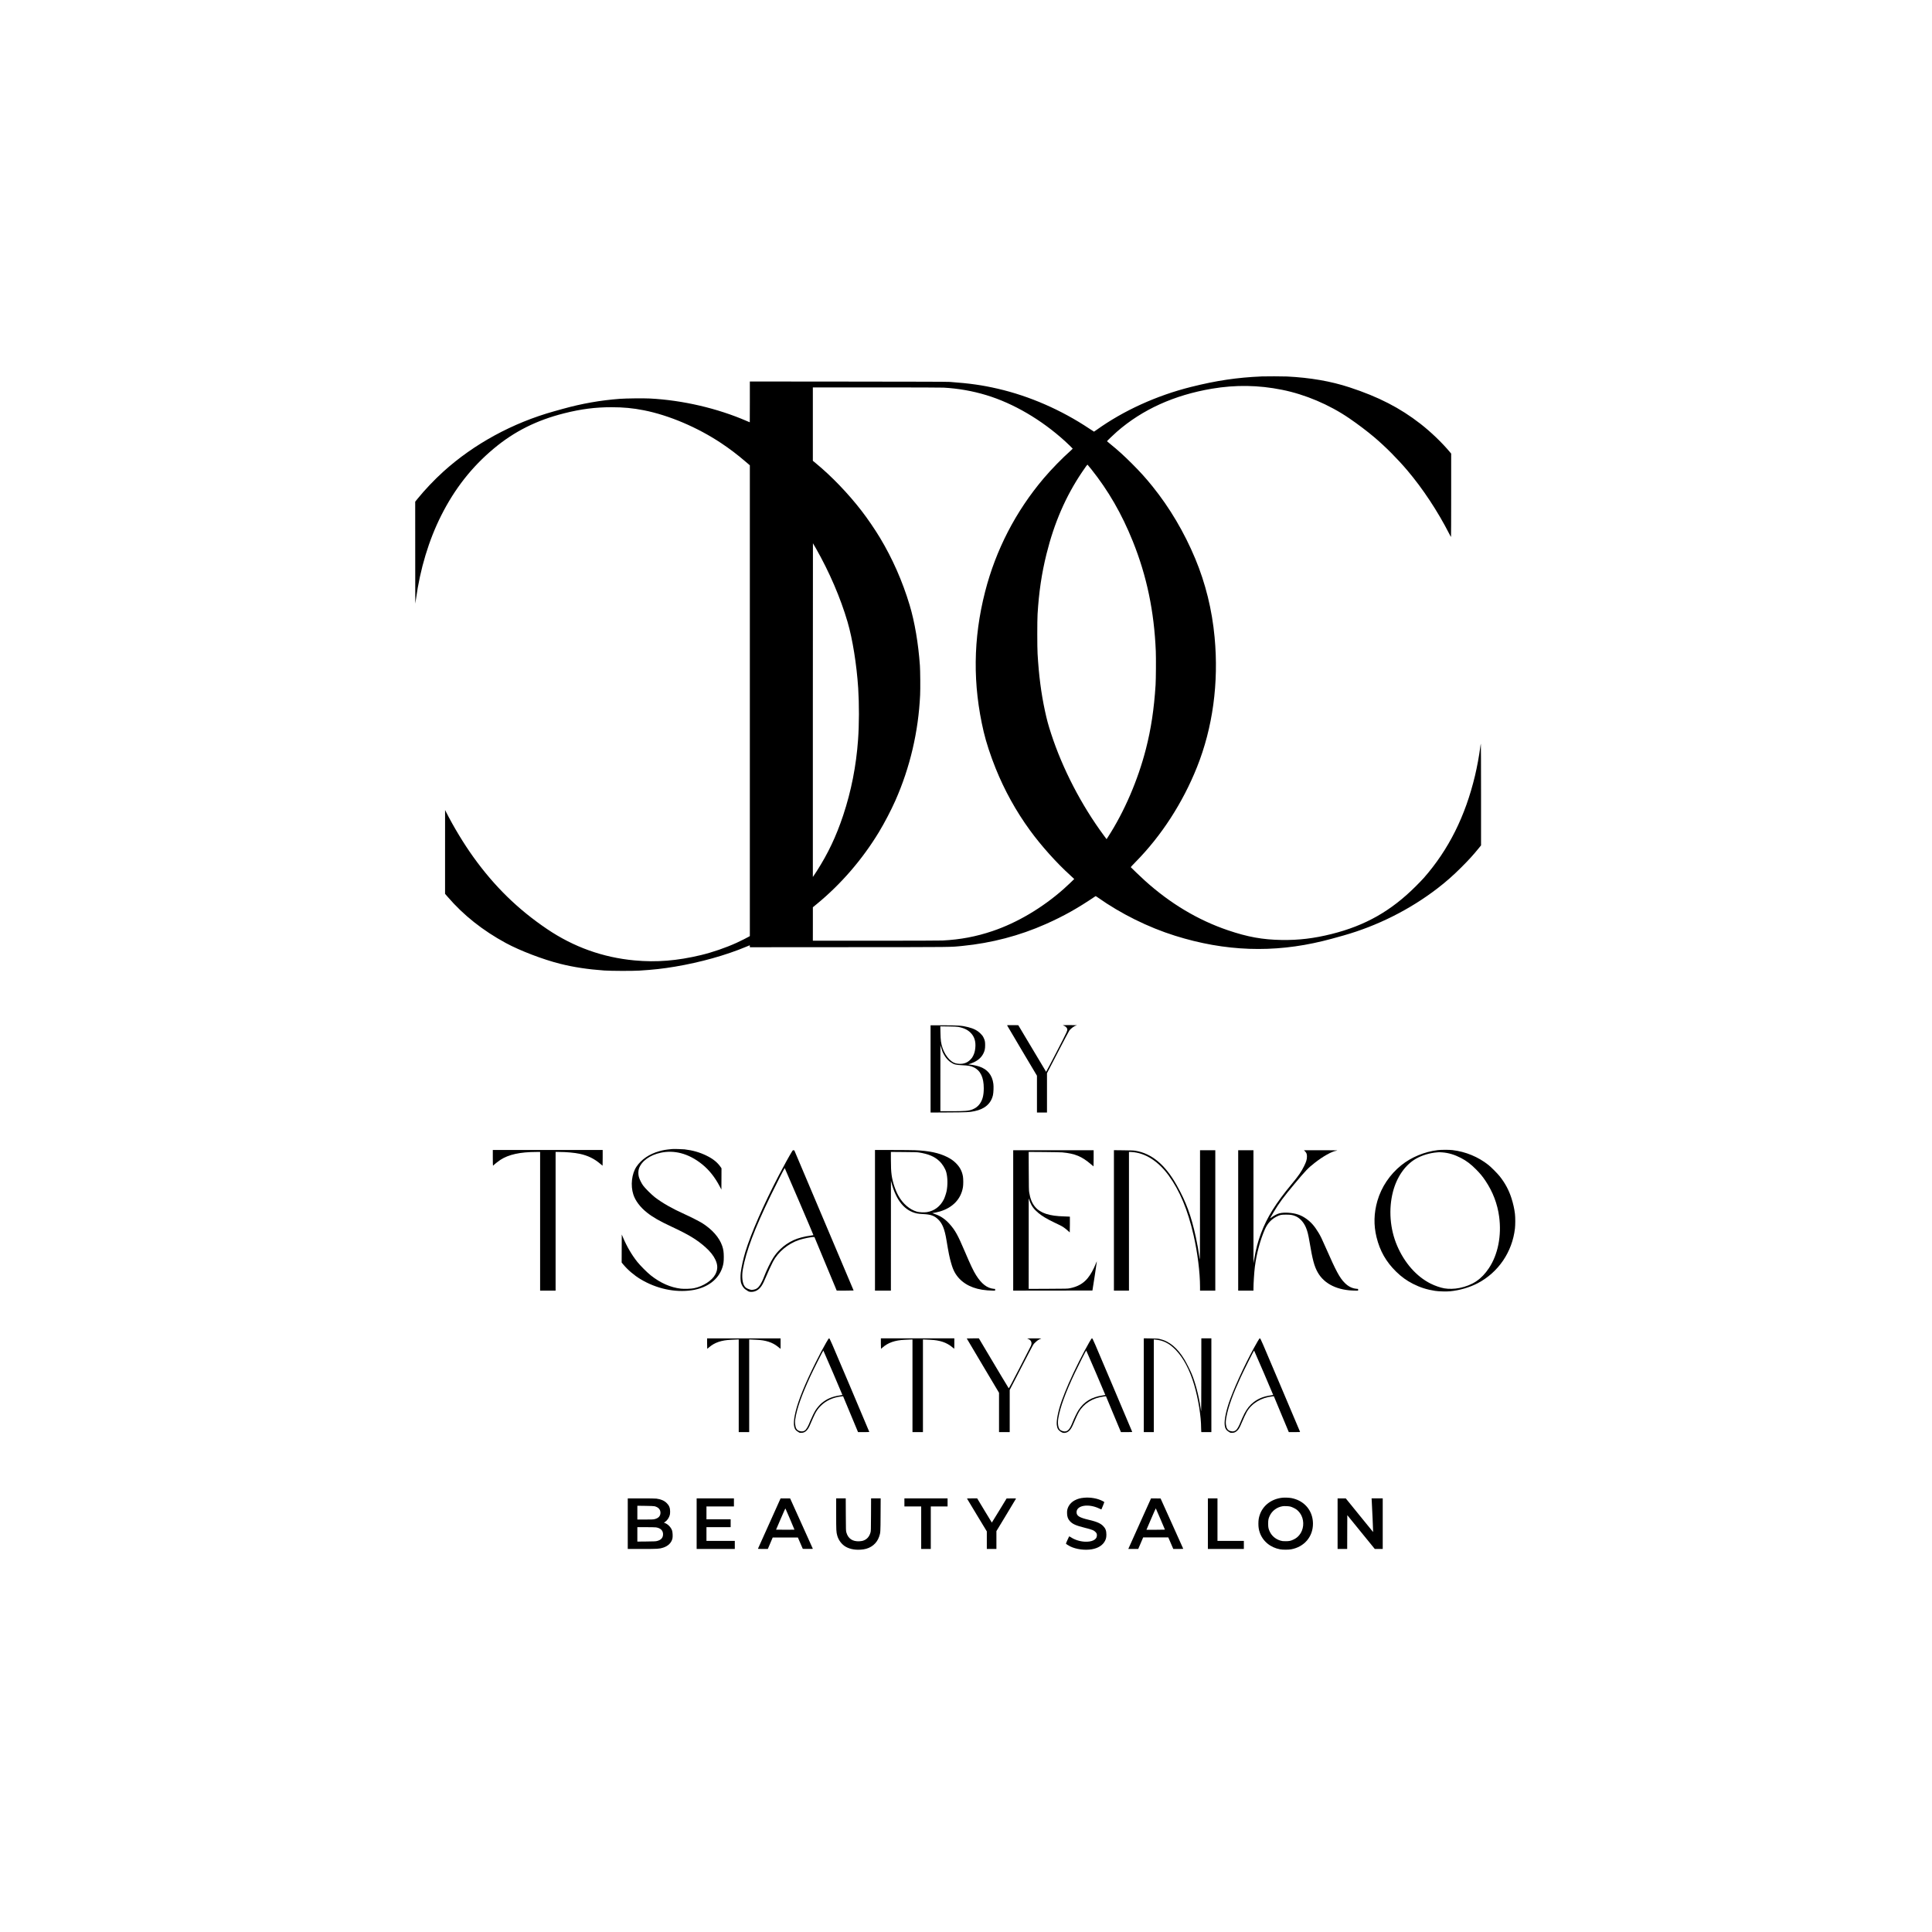 <svg version="1.0" xmlns="http://www.w3.org/2000/svg"
          width="100px" height="100px" viewBox="0 0 8861 8862"
          preserveAspectRatio="xMidYMid meet">
         <g transform="translate(0,8862) scale(0.1,-0.1)"
         fill="#000000" stroke="none">

         <path d="M57870 71353 c-1129 -48 -2079 -189 -3250 -483 -1573 -395 -3089
         -1084 -4322 -1967 -64 -45 -119 -83 -122 -83 -4 0 -94 59 -202 131 -1295 865
         -2753 1501 -4212 1839 -716 165 -1274 244 -2197 312 -118 8 -1352 12 -4667 15
         l-4508 4 0 -936 c0 -514 -1 -935 -3 -935 -2 0 -61 25 -133 56 -1356 588 -2949
         958 -4454 1035 -294 15 -1082 6 -1370 -15 -883 -66 -1749 -218 -2620 -461 -91
         -25 -268 -75 -395 -110 -1906 -532 -3676 -1496 -5085 -2769 -409 -370 -854
         -839 -1185 -1248 l-105 -130 1 -2341 c0 -1288 2 -2337 4 -2332 2 6 16 96 30
         200 190 1388 589 2711 1160 3843 620 1230 1404 2228 2415 3071 938 783 1959
         1294 3220 1612 772 195 1431 280 2170 280 551 0 985 -41 1490 -141 1149 -227
         2455 -782 3540 -1503 399 -266 740 -524 1137 -864 l183 -156 0 -10797 0
         -10798 -26 -17 c-54 -35 -397 -207 -578 -290 -496 -226 -1111 -438 -1636 -564
         -1101 -263 -2037 -339 -3050 -245 -1451 134 -2792 615 -4010 1438 -1336 903
         -2411 1953 -3379 3300 -437 607 -907 1384 -1260 2081 l-40 80 -1 -1922 0
         -1923 122 -141 c725 -842 1606 -1541 2668 -2117 651 -352 1702 -754 2488 -951
         626 -157 1269 -254 2022 -308 307 -21 1292 -25 1610 -5 649 40 1080 88 1645
         183 1156 195 2318 519 3251 909 92 38 169 70 171 70 1 0 3 -20 3 -45 l0 -45
         4553 3 c4957 3 4610 0 5197 57 1339 132 2623 468 3830 1005 816 363 1447 716
         2261 1267 26 18 26 18 120 -49 1061 -750 2313 -1370 3544 -1756 2296 -720
         4509 -798 6785 -241 263 64 494 126 935 251 1554 439 3044 1186 4312 2160 393
         302 722 591 1099 968 343 342 541 560 812 893 l92 113 0 2337 c0 1288 -4 2332
         -9 2327 -4 -6 -18 -86 -30 -180 -50 -380 -143 -885 -236 -1276 -443 -1865
         -1210 -3401 -2349 -4699 -55 -63 -218 -232 -361 -375 -1137 -1139 -2320 -1811
         -3872 -2199 -809 -202 -1506 -285 -2288 -273 -878 14 -1562 138 -2470 447
         -1370 466 -2640 1225 -3800 2271 -152 137 -614 577 -644 613 -12 15 10 40 210
         244 1188 1205 2165 2715 2819 4352 725 1814 1004 3865 809 5955 -116 1259
         -416 2476 -889 3610 -503 1206 -1173 2339 -1962 3316 -306 380 -563 664 -938
         1039 -368 368 -653 626 -1005 910 -77 62 -141 116 -143 120 -3 9 312 313 453
         435 1173 1023 2632 1683 4362 1975 1089 183 2133 167 3213 -50 1066 -214 2166
         -680 3085 -1308 390 -266 832 -601 1145 -866 513 -434 1070 -994 1521 -1526
         709 -837 1388 -1865 1919 -2903 41 -81 78 -147 83 -147 4 0 7 860 7 1911 l0
         1912 -72 86 c-361 430 -867 914 -1338 1281 -938 730 -1926 1238 -3255 1673
         -857 281 -1795 443 -2865 497 -171 9 -983 11 -1160 3z m-14600 -513 c681 -38
         1330 -152 1969 -345 1242 -377 2521 -1125 3606 -2110 138 -125 355 -336 355
         -345 0 -4 -39 -42 -87 -85 -399 -354 -895 -863 -1244 -1275 -1284 -1516 -2197
         -3283 -2689 -5205 -551 -2152 -572 -4263 -63 -6425 111 -474 315 -1096 547
         -1672 408 -1013 935 -1965 1575 -2844 516 -709 1222 -1497 1849 -2064 100 -90
         182 -167 182 -170 0 -7 -366 -352 -493 -464 -977 -862 -2127 -1542 -3251
         -1922 -755 -256 -1481 -393 -2296 -434 -119 -6 -1323 -10 -3072 -10 l-2878 0
         1 768 0 767 167 137 c1117 914 2107 2060 2867 3318 255 422 556 999 749 1435
         674 1521 1059 3167 1137 4850 13 283 7 1099 -10 1345 -71 1011 -239 2003 -471
         2775 -330 1098 -791 2142 -1365 3095 -228 378 -560 865 -833 1219 -613 797
         -1392 1608 -2119 2204 l-123 101 0 1683 0 1683 2903 0 c1854 0 2969 -4 3087
         -10z m6774 -3733 c788 -986 1405 -2055 1911 -3312 641 -1592 981 -3217 1056
         -5045 13 -321 7 -1282 -10 -1550 -71 -1109 -206 -2007 -442 -2930 -365 -1427
         -992 -2883 -1736 -4033 l-70 -109 -125 169 c-1028 1389 -1895 3062 -2418 4668
         -135 416 -193 630 -284 1050 -174 807 -281 1634 -338 2620 -18 300 -18 1525 0
         1815 62 1020 187 1864 411 2765 354 1426 882 2641 1627 3747 172 255 242 350
         254 343 6 -4 79 -93 164 -198z m-12626 -3634 c624 -1099 1129 -2272 1455
         -3383 227 -771 418 -1965 487 -3035 47 -750 45 -1654 -6 -2365 -86 -1203 -313
         -2357 -683 -3470 -321 -964 -694 -1750 -1215 -2563 -58 -89 -121 -184 -140
         -212 l-36 -50 0 7653 c0 4208 2 7652 4 7652 3 0 63 -102 134 -227z"/>
         <path d="M46193 41583 c2 -10 311 -533 686 -1162 l681 -1144 0 -843 0 -844
         230 0 230 0 0 901 0 901 495 955 c272 526 511 978 531 1004 66 90 234 214 306
         225 101 17 10 24 -289 24 -180 0 -323 -4 -317 -8 5 -5 28 -15 52 -22 56 -18
         127 -81 142 -126 30 -90 39 -70 -475 -1067 -263 -510 -481 -924 -485 -920 -8
         8 -578 963 -1027 1718 l-250 420 -258 3 c-242 2 -257 1 -252 -15z"/>
         <path d="M42680 39589 l0 -2001 813 5 c861 5 962 9 1200 58 470 95 759 345
         848 735 26 118 37 384 19 520 -50 398 -269 667 -646 793 -106 35 -311 78 -418
         88 -42 3 -76 10 -76 14 0 5 6 9 14 9 28 0 173 54 251 93 202 101 336 228 421
         402 57 117 77 209 77 370 1 164 -12 227 -75 355 -33 68 -59 102 -132 176 -147
         147 -310 232 -571 299 -282 72 -459 85 -1162 85 l-563 0 0 -2001z m1273 1927
         c273 -54 442 -138 584 -290 160 -171 224 -395 194 -681 -15 -145 -42 -239 -98
         -355 -38 -77 -63 -111 -128 -176 -138 -140 -299 -201 -510 -191 -188 8 -309
         62 -451 202 -132 130 -252 331 -317 530 -70 215 -87 342 -94 699 l-6 288 374
         -5 c281 -4 394 -9 452 -21z m-734 -1113 c83 -211 222 -396 378 -504 152 -105
         232 -127 510 -139 317 -15 419 -33 558 -100 305 -147 455 -462 455 -955 0
         -326 -54 -535 -185 -720 -80 -113 -196 -201 -337 -255 -175 -68 -325 -80 -974
         -80 l-494 0 0 1518 1 1517 34 -115 c18 -63 43 -139 54 -167z"/>
         <path d="M30825 35914 c-303 -29 -405 -47 -594 -100 -454 -129 -815 -374
         -1040 -707 -220 -326 -281 -864 -144 -1282 93 -286 313 -578 624 -825 262
         -209 582 -393 1114 -640 805 -375 1180 -602 1576 -956 211 -189 361 -378 449
         -568 114 -243 114 -445 -1 -667 -149 -287 -557 -552 -984 -640 -130 -26 -445
         -37 -595 -20 -480 56 -943 260 -1389 614 -164 130 -478 446 -615 617 -248 311
         -478 703 -652 1114 l-59 139 -3 -643 -2 -642 72 -87 c213 -255 498 -498 793
         -676 728 -438 1581 -623 2350 -509 708 104 1224 488 1404 1043 52 157 66 265
         66 486 -1 222 -18 342 -73 505 -131 385 -460 759 -924 1050 -122 76 -550 294
         -798 405 -565 253 -1019 512 -1364 776 -156 121 -460 423 -545 544 -78 110
         -163 284 -192 390 -32 120 -31 274 4 380 113 342 499 624 1001 730 304 64 610
         58 917 -20 337 -86 668 -258 983 -513 319 -258 584 -591 808 -1018 l73 -139 3
         488 2 488 -32 47 c-148 219 -351 384 -653 532 -314 154 -632 245 -1010 290
         -92 11 -498 21 -570 14z"/>
         <path d="M65940 35864 c-604 -72 -1216 -327 -1670 -694 -527 -426 -910 -997
         -1095 -1635 -162 -560 -175 -1109 -40 -1661 154 -632 437 -1131 901 -1585 242
         -237 480 -409 771 -557 329 -167 635 -265 1013 -323 171 -26 516 -36 685 -20
         437 42 903 177 1270 370 950 498 1586 1433 1710 2511 19 173 20 505 0 670 -26
         227 -82 475 -162 725 -118 368 -293 693 -542 1005 -99 124 -390 417 -513 514
         -467 371 -1046 611 -1647 681 -157 19 -523 18 -681 -1z m220 -104 c284 -22
         557 -104 847 -255 256 -133 452 -281 693 -524 186 -187 297 -321 434 -526 337
         -503 548 -1057 626 -1641 118 -876 -56 -1747 -472 -2368 -340 -509 -748 -782
         -1350 -905 -223 -46 -491 -52 -698 -16 -178 32 -424 117 -622 216 -647 323
         -1200 949 -1538 1740 -329 767 -398 1673 -190 2476 176 680 562 1232 1057
         1515 271 154 631 263 953 288 52 4 102 8 110 9 8 0 76 -4 150 -9z"/>
         <path d="M22600 35510 c0 -198 4 -360 8 -360 5 0 19 12 33 26 40 44 219 184
         304 240 383 249 905 363 1658 364 l167 0 0 -3180 0 -3180 355 0 355 0 0 3180
         0 3180 159 0 c333 0 709 -34 948 -85 379 -82 671 -225 956 -470 48 -41 89 -75
         92 -75 3 0 5 162 5 360 l0 360 -2520 0 -2520 0 0 -360z"/>
         <path d="M40130 32645 l0 -3225 365 0 365 0 1 2523 1 2522 29 -110 c215 -807
         609 -1279 1164 -1396 54 -11 168 -23 285 -28 346 -17 504 -72 679 -236 200
         -188 307 -451 391 -964 98 -593 137 -786 215 -1054 53 -185 96 -295 159 -412
         234 -429 677 -712 1257 -804 156 -25 348 -41 490 -41 l109 0 0 39 0 38 -67 6
         c-298 28 -557 228 -803 620 -134 214 -245 449 -537 1132 -305 715 -420 923
         -670 1208 -203 231 -420 380 -678 466 -125 42 -143 51 -103 51 41 0 214 37
         325 70 591 175 971 575 1058 1115 20 119 19 376 0 491 -41 242 -142 433 -325
         614 -116 115 -236 198 -412 285 -371 184 -822 278 -1458 305 -124 5 -588 10
         -1032 10 l-808 0 0 -3225z m2016 3112 c438 -70 708 -183 930 -390 146 -136
         277 -345 324 -517 65 -237 71 -589 14 -870 -20 -99 -85 -292 -124 -371 -165
         -329 -437 -534 -782 -589 -125 -20 -352 -8 -463 24 -327 96 -640 366 -838 724
         -149 269 -268 629 -312 944 -26 192 -35 371 -35 721 l0 349 593 -5 c478 -3
         611 -7 693 -20z"/>
         <path d="M36337 35823 c-117 -186 -396 -689 -614 -1108 -697 -1337 -1284
         -2680 -1538 -3515 -95 -312 -177 -684 -211 -950 -19 -158 -15 -370 10 -465 39
         -144 127 -269 235 -331 25 -15 60 -38 78 -52 77 -58 257 -53 387 12 179 88
         287 244 447 637 73 180 248 563 321 699 238 449 695 827 1200 995 202 67 582
         142 672 133 l30 -3 510 -1227 511 -1227 388 -1 c213 0 387 3 387 6 0 6 -2680
         6339 -2713 6412 -8 16 -19 22 -43 22 -28 0 -38 -6 -57 -37z m318 -2321 c362
         -843 655 -1535 652 -1538 -3 -3 -58 -12 -123 -20 -287 -36 -594 -118 -796
         -212 -217 -101 -431 -246 -596 -406 -134 -130 -214 -226 -324 -391 -110 -165
         -330 -616 -423 -870 -50 -135 -132 -304 -192 -395 -88 -134 -174 -191 -319
         -212 -77 -10 -81 -10 -172 22 -120 42 -172 78 -220 150 -98 147 -128 456 -73
         765 150 839 528 1841 1286 3405 221 458 628 1252 635 1242 4 -4 303 -697 665
         -1540z"/>
         <path d="M46470 32640 l0 -3220 1817 2 1817 3 103 655 c56 360 101 664 100
         675 -1 10 -24 -37 -51 -105 -101 -255 -234 -494 -367 -656 -202 -248 -468
         -398 -823 -466 -107 -21 -144 -21 -998 -25 l-888 -4 1 2078 0 2078 38 -105
         c89 -247 188 -385 404 -567 177 -147 379 -268 735 -440 108 -52 230 -110 270
         -130 110 -53 237 -142 339 -237 50 -47 94 -86 97 -86 3 0 6 162 6 360 l0 360
         -22 4 c-13 3 -120 7 -238 10 -681 16 -1090 149 -1332 434 -142 166 -227 375
         -275 672 -14 91 -17 223 -20 979 l-4 873 713 -5 c402 -3 763 -10 828 -16 594
         -57 895 -183 1327 -553 56 -49 105 -88 108 -88 3 0 5 167 5 370 l0 370 -1845
         0 -1845 0 0 -3220z"/>
         <path d="M51090 32641 l0 -3221 345 0 345 0 0 3182 0 3181 118 -6 c618 -31
         1225 -416 1708 -1082 509 -702 870 -1568 1138 -2735 181 -792 296 -1708 296
         -2372 l0 -168 350 0 350 0 0 3220 0 3220 -350 0 -350 0 -1 -2542 c-1 -2186 -3
         -2530 -15 -2448 -56 393 -110 702 -179 1015 -215 982 -441 1595 -876 2372
         -525 938 -1148 1457 -1895 1579 -77 13 -199 18 -541 21 l-443 5 0 -3221z"/>
         <path d="M56790 32640 l0 -3220 350 0 350 0 0 63 c1 268 33 774 66 1037 73
         586 249 1240 463 1720 117 263 289 449 526 572 160 82 210 93 435 93 211 0
         291 -12 420 -62 208 -82 389 -274 496 -527 69 -162 109 -321 164 -647 139
         -831 219 -1130 377 -1411 303 -539 923 -837 1741 -838 l112 0 0 39 0 38 -74 7
         c-201 18 -375 105 -540 271 -231 231 -393 531 -857 1588 -207 469 -243 544
         -346 715 -179 299 -338 480 -558 637 -240 171 -473 251 -813 276 -163 12 -307
         3 -425 -27 -84 -21 -227 -91 -316 -156 -40 -29 -83 -60 -95 -68 -25 -18 9 45
         162 300 236 395 443 674 941 1270 515 617 629 736 935 974 385 300 775 518
         987 552 22 4 39 10 39 15 0 5 -335 9 -762 9 l-762 0 46 -47 c73 -75 93 -128
         92 -248 -1 -133 -32 -233 -134 -440 -124 -252 -254 -441 -561 -810 -737 -889
         -1138 -1532 -1414 -2270 -143 -381 -231 -717 -310 -1175 l-34 -195 0 2593 -1
         2592 -350 0 -350 0 0 -3220z"/>
         <path d="M32430 26990 c0 -132 2 -240 5 -240 3 0 40 30 81 66 256 223 566 329
         1019 349 72 3 178 8 238 11 l107 5 0 -2125 0 -2126 240 0 240 0 0 2125 0 2126
         98 -5 c53 -3 159 -8 235 -11 426 -18 737 -119 983 -318 42 -34 88 -70 101 -80
         l23 -19 0 241 0 241 -1685 0 -1685 0 0 -240z"/>
         <path d="M37888 27028 c-163 -284 -281 -507 -486 -918 -469 -939 -779 -1697
         -907 -2215 -130 -527 -112 -808 58 -920 127 -85 115 -80 196 -79 178 1 299
         115 412 388 65 156 157 361 211 471 77 154 152 260 268 376 245 246 566 393
         956 437 l71 8 343 -823 343 -823 258 0 c143 0 259 3 259 8 0 4 -408 971 -907
         2150 -872 2058 -909 2142 -933 2142 -23 0 -39 -22 -142 -202z m317 -1377 c239
         -558 434 -1016 431 -1018 -2 -2 -48 -10 -103 -18 -357 -50 -613 -158 -855
         -360 -77 -64 -200 -207 -271 -315 -54 -82 -171 -318 -236 -475 -23 -55 -56
         -134 -73 -175 -36 -87 -97 -195 -134 -239 -71 -85 -184 -111 -301 -70 -126 44
         -175 124 -195 318 -9 89 -8 125 6 220 69 478 287 1096 700 1991 130 281 579
         1171 587 1163 4 -4 204 -464 444 -1022z"/>
         <path d="M40400 26990 c0 -132 3 -240 6 -240 3 0 31 23 62 51 251 229 577 344
         1037 364 72 3 178 8 238 11 l107 5 0 -2125 0 -2126 240 0 240 0 0 2125 0 2126
         98 -5 c53 -3 158 -8 232 -11 446 -19 754 -122 1015 -340 33 -27 68 -56 78 -64
         16 -13 17 0 17 228 l0 241 -1685 0 -1685 0 0 -240z"/>
         <path d="M44340 27225 c0 -3 333 -564 740 -1248 l740 -1243 0 -902 0 -902 245
         0 245 0 0 967 0 967 481 931 c664 1281 588 1145 689 1245 91 90 169 142 254
         172 51 17 49 17 -299 17 -297 0 -344 -2 -310 -13 168 -53 227 -182 154 -336
         -17 -36 -249 -489 -516 -1008 -391 -759 -489 -940 -499 -930 -13 14 -526 869
         -1049 1751 l-319 537 -278 0 c-153 0 -278 -2 -278 -5z"/>
         <path d="M49975 27078 c-284 -488 -694 -1305 -962 -1918 -108 -247 -245 -589
         -317 -792 -160 -451 -252 -904 -226 -1113 19 -155 63 -231 176 -305 85 -55
         138 -67 223 -50 150 29 256 150 363 412 69 171 202 460 250 540 229 394 637
         648 1143 711 l100 13 302 -726 c167 -399 322 -769 344 -822 l41 -98 260 0
         c244 0 260 1 254 18 -4 9 -413 977 -909 2149 -865 2046 -903 2133 -928 2133
         -22 0 -36 -18 -114 -152z m289 -1427 c239 -558 434 -1016 432 -1018 -2 -2 -61
         -12 -132 -22 -498 -73 -848 -288 -1099 -674 -67 -103 -202 -380 -270 -552
         -125 -319 -217 -425 -370 -425 -53 0 -148 33 -192 66 -97 74 -135 289 -94 539
         82 497 332 1182 761 2085 178 375 512 1032 520 1023 5 -4 204 -464 444 -1022z"/>
         <path d="M52460 25081 l0 -2151 230 0 230 0 0 2125 0 2125 63 -6 c369 -32 646
         -171 937 -470 358 -368 649 -919 854 -1617 188 -637 316 -1437 316 -1979 0
         -73 3 -143 6 -155 l6 -23 229 0 229 0 0 2150 0 2150 -230 0 -230 0 -1 -1702
         c-1 -1060 -5 -1680 -10 -1643 -5 33 -19 121 -30 195 -83 549 -244 1153 -409
         1540 -71 167 -232 484 -321 633 -325 540 -699 850 -1144 949 -76 17 -139 21
         -407 25 l-318 5 0 -2151z"/>
         <path d="M57676 27080 c-431 -741 -957 -1847 -1244 -2615 -186 -497 -288 -973
         -261 -1212 17 -153 66 -234 186 -309 76 -47 80 -49 154 -48 96 1 168 33 243
         109 69 70 106 135 191 338 88 209 194 437 241 518 230 392 655 649 1169 707
         l71 8 304 -731 c167 -401 322 -772 343 -822 l39 -93 260 0 c243 0 260 1 254
         18 -4 9 -412 977 -909 2149 -866 2047 -903 2133 -928 2133 -22 0 -36 -18 -113
         -150z m288 -1429 c240 -558 434 -1016 432 -1018 -2 -2 -50 -11 -107 -18 -322
         -45 -557 -137 -783 -306 -173 -130 -314 -304 -430 -529 -63 -124 -151 -319
         -196 -435 -46 -119 -124 -260 -170 -306 -78 -78 -173 -97 -289 -58 -115 39
         -166 117 -192 289 -15 107 -8 207 31 401 88 449 292 1011 651 1789 153 332
         600 1223 609 1213 5 -4 204 -464 444 -1022z"/>
         <path d="M49712 19919 c-168 -16 -279 -47 -417 -117 -127 -65 -236 -173 -293
         -292 -49 -104 -62 -163 -62 -285 0 -163 38 -277 126 -374 126 -140 272 -205
         698 -312 331 -82 415 -117 491 -201 49 -55 60 -90 53 -173 -15 -175 -240 -280
         -563 -261 -224 12 -465 91 -633 205 -34 22 -65 41 -70 41 -9 0 -153 -316 -152
         -335 0 -14 112 -88 195 -128 274 -135 674 -187 995 -131 291 51 501 187 603
         389 46 92 61 161 61 285 0 179 -40 284 -150 394 -123 124 -293 197 -649 281
         -440 103 -568 182 -569 350 -1 318 549 407 1042 169 52 -25 96 -44 97 -42 7 6
         135 326 135 336 0 4 -35 27 -77 49 -235 124 -559 181 -861 152z"/>
         <path d="M58815 19920 c-499 -54 -892 -354 -1038 -793 -44 -131 -60 -238 -60
         -397 0 -159 16 -266 60 -397 135 -404 488 -699 937 -780 123 -22 380 -22 502
         0 603 109 1004 577 1004 1174 0 461 -236 854 -636 1058 -106 54 -241 99 -359
         120 -110 19 -307 26 -410 15z m365 -405 c88 -23 232 -94 302 -149 80 -63 160
         -165 207 -260 142 -287 103 -660 -95 -899 -73 -89 -150 -149 -259 -202 -135
         -65 -203 -80 -375 -79 -128 1 -156 4 -235 28 -222 67 -396 215 -489 416 -59
         129 -71 186 -71 360 0 174 12 231 71 360 107 231 332 399 592 440 80 13 275 4
         352 -15z"/>
         <path d="M28790 18730 l0 -1160 661 0 c728 0 787 4 964 60 229 74 385 230 426
         428 18 91 7 294 -21 367 -58 150 -186 281 -328 335 l-43 16 57 39 c101 70 184
         196 215 325 7 30 12 98 12 150 0 165 -45 275 -157 385 -112 111 -261 175 -471
         204 -47 7 -311 11 -696 11 l-619 0 0 -1160z m1225 800 c179 -43 275 -148 275
         -300 0 -153 -94 -252 -277 -294 -59 -13 -136 -16 -427 -16 l-356 0 0 316 0
         316 368 -5 c236 -3 385 -9 417 -17z m73 -970 c198 -33 308 -132 320 -290 6
         -87 -16 -162 -63 -218 -48 -55 -104 -87 -201 -114 -73 -20 -108 -21 -496 -26
         l-418 -4 0 331 0 331 398 0 c222 0 425 -5 460 -10z"/>
         <path d="M31950 18730 l0 -1160 875 0 875 0 0 185 0 185 -650 0 -650 0 0 315
         0 315 555 0 555 0 0 180 0 180 -555 0 -555 0 0 295 0 295 630 0 630 0 0 185 0
         185 -855 0 -855 0 0 -1160z"/>
         <path d="M35786 19858 c-7 -18 -240 -535 -516 -1148 -276 -613 -504 -1121
         -507 -1127 -4 -10 45 -13 223 -13 l229 0 112 263 111 262 578 0 578 0 112
         -260 113 -260 232 -3 c218 -2 231 -1 225 15 -4 10 -239 532 -523 1161 l-516
         1142 -218 0 -219 0 -14 -32z m449 -922 c113 -263 204 -480 202 -482 -2 -2
         -193 -3 -424 -2 l-420 3 211 492 c120 281 214 487 218 480 3 -7 99 -228 213
         -491z"/>
         <path d="M38350 19168 c0 -769 3 -818 50 -988 59 -209 203 -399 380 -504 216
         -127 509 -171 825 -124 342 51 608 267 715 581 63 186 63 189 67 1010 l4 747
         -220 0 -220 0 -3 -747 c-3 -689 -5 -753 -22 -813 -57 -204 -174 -330 -356
         -385 -30 -9 -100 -19 -155 -22 -312 -18 -518 122 -597 404 -22 77 -22 92 -26
         821 l-3 742 -219 0 -220 0 0 -722z"/>
         <path d="M41480 19705 l0 -185 385 0 385 0 0 -975 0 -975 220 0 220 0 0 975 0
         975 385 0 385 0 0 185 0 185 -990 0 -990 0 0 -185z"/>
         <path d="M44353 19878 c3 -7 208 -348 456 -758 l451 -745 0 -402 0 -403 220 0
         220 0 0 409 0 409 446 737 c245 405 448 743 451 751 5 12 -25 14 -213 12
         l-217 -3 -336 -552 c-184 -304 -338 -553 -341 -553 -3 0 -155 250 -338 555
         l-334 555 -235 0 c-184 0 -234 -3 -230 -12z"/>
         <path d="M52285 18763 c-279 -621 -514 -1143 -521 -1160 l-14 -33 227 0 228 0
         114 265 113 265 577 0 576 -1 114 -264 114 -265 229 0 c220 0 229 1 223 19 -3
         10 -237 531 -520 1157 l-514 1139 -219 3 -219 2 -508 -1127z m938 181 c114
         -265 207 -484 207 -488 0 -3 -191 -6 -424 -6 l-424 0 212 494 c116 272 214
         491 217 488 3 -4 99 -224 212 -488z"/>
         <path d="M55400 18730 l0 -1160 825 0 825 0 0 185 0 185 -605 0 -605 0 0 975
         0 975 -220 0 -220 0 0 -1160z"/>
         <path d="M61350 18730 l0 -1160 220 0 220 0 2 775 3 775 630 -775 630 -774
         183 -1 182 0 0 1160 0 1160 -255 0 -256 0 7 -112 c19 -332 69 -1436 64 -1433
         -3 2 -286 350 -630 774 l-625 770 -187 0 -188 1 0 -1160z"/>
         </g>
</svg>